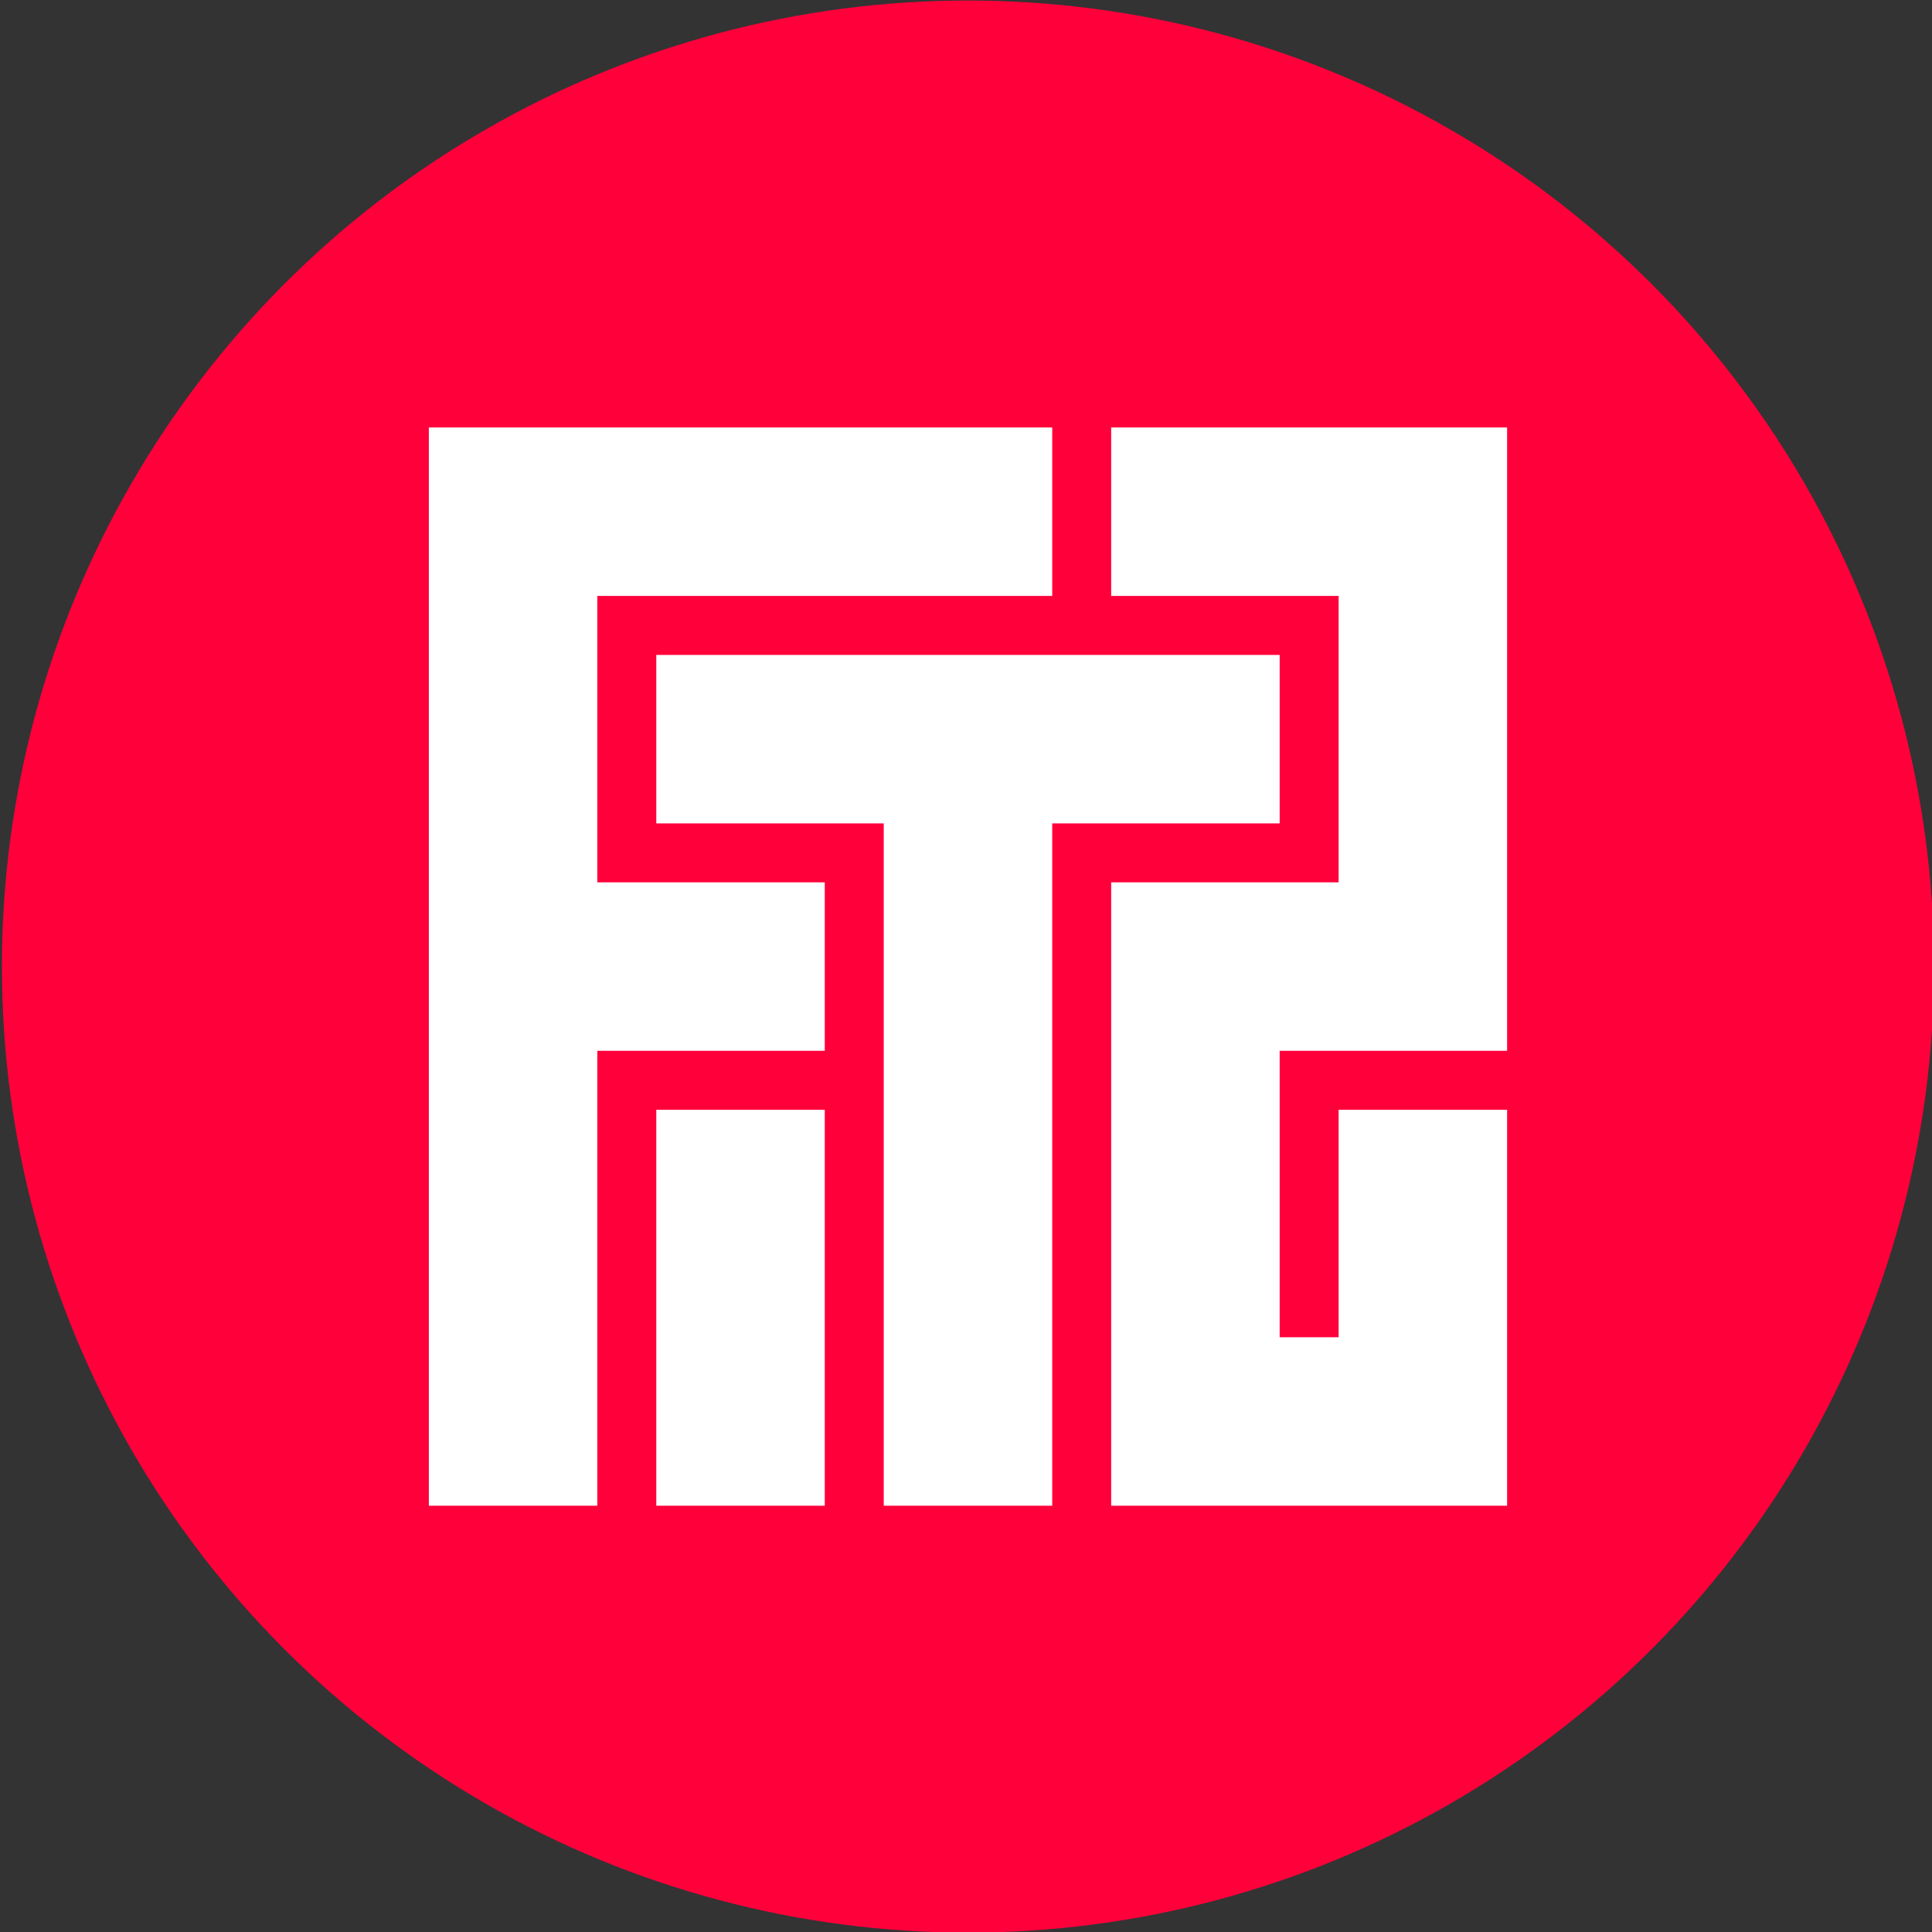 <?xml version="1.0" encoding="UTF-8" standalone="no"?>
<!DOCTYPE svg PUBLIC "-//W3C//DTD SVG 1.1//EN" "http://www.w3.org/Graphics/SVG/1.1/DTD/svg11.dtd">
<svg width="100%" height="100%" viewBox="0 0 1080 1080" version="1.1" xmlns="http://www.w3.org/2000/svg" xmlns:xlink="http://www.w3.org/1999/xlink" xml:space="preserve" xmlns:serif="http://www.serif.com/" style="fill-rule:evenodd;clip-rule:evenodd;stroke-linejoin:round;stroke-miterlimit:2;">
    <rect x="0" y="0" width="1080" height="1080" fill="#333333" stroke="none"/>
    <g transform="matrix(4.709,0,0,4.709,-16134.5,-4366.43)">
        <g transform="matrix(1,0,0,1,0,111.227)">
            <circle cx="3541.22" cy="930.768" r="114.682" style="fill:rgb(255,0,59);"/>
        </g>
        <g transform="matrix(1,0,0,1,1425.22,402.995)">
            <path d="M2052,703L2052,575L2126,575L2126,595L2072,595L2072,629L2099,629L2099,649L2072,649L2072,703L2052,703ZM2106,622L2079,622L2079,602L2153,602L2153,622L2126,622L2126,703L2106,703L2106,622ZM2099,703L2079,703L2079,656L2099,656L2099,703ZM2133,595L2133,575L2180,575L2180,649L2153,649C2153,649 2153,683 2153,683L2160,683L2160,656L2180,656L2180,703L2133,703L2133,629L2160,629L2160,595L2133,595Z" style="fill:white;"/>
        </g>
    </g>
</svg>
